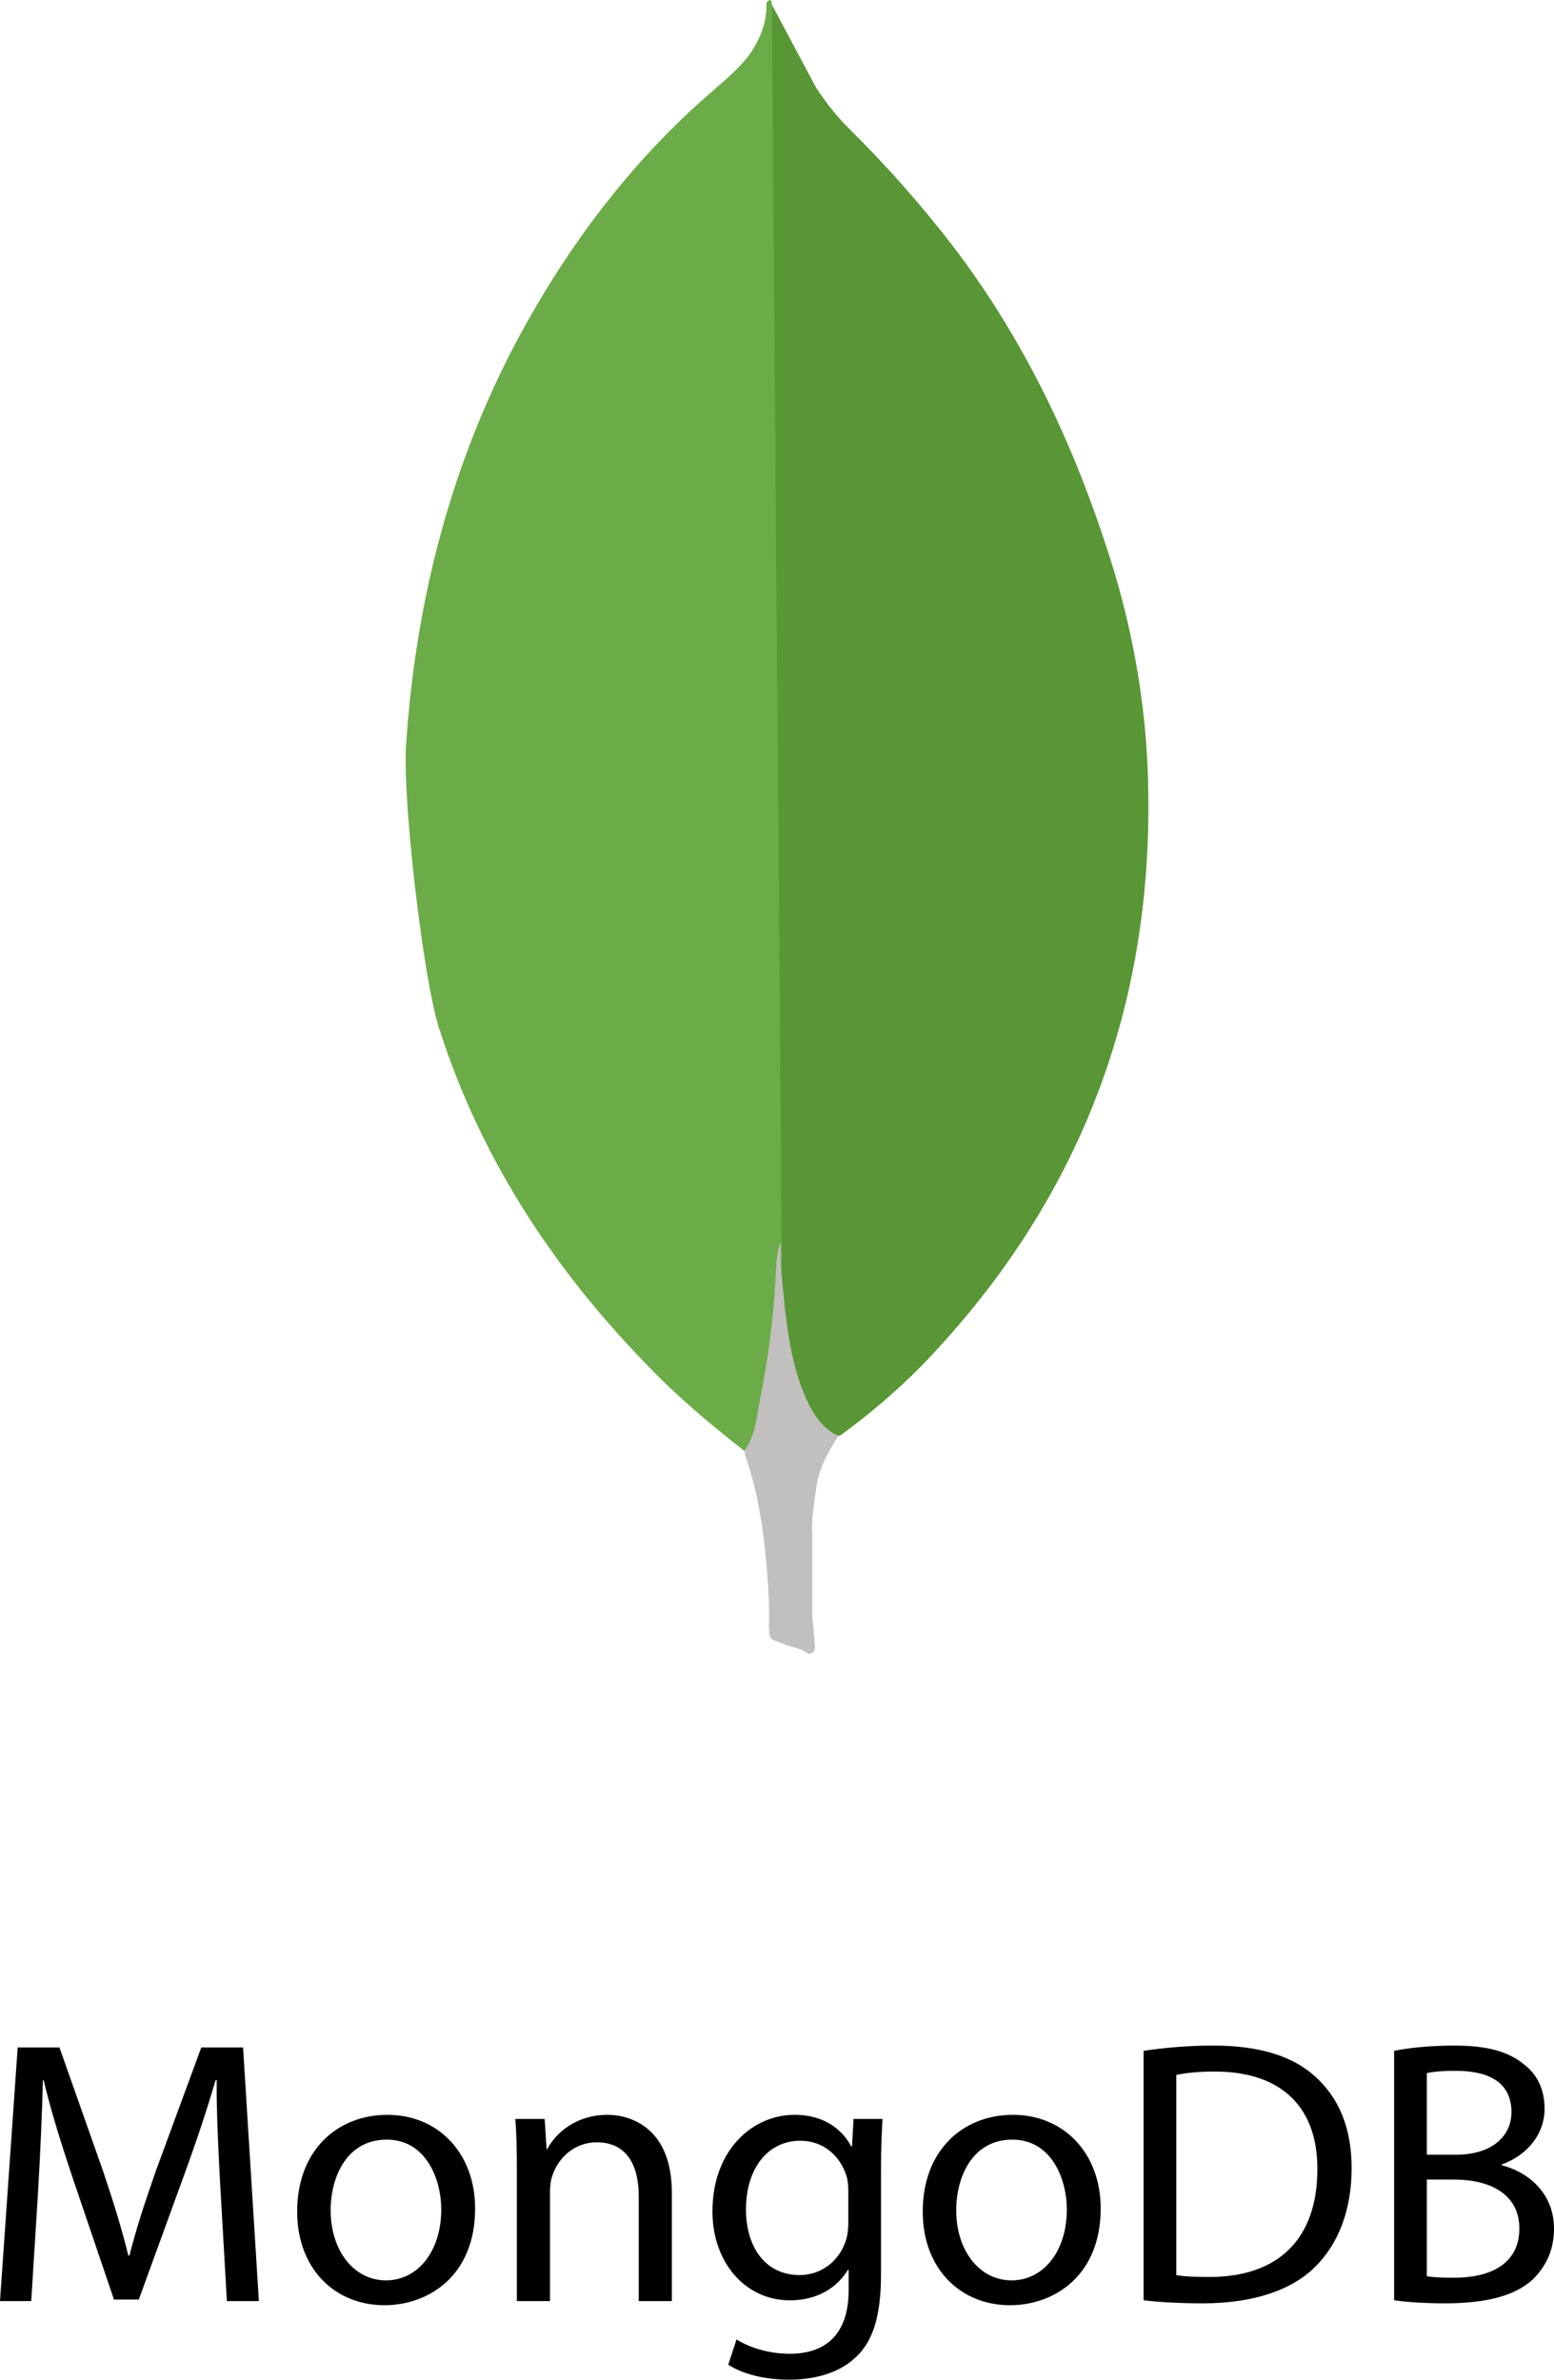 <svg xmlns="http://www.w3.org/2000/svg" id="Layer_2" data-name="Layer 2" viewBox="0 0 505.27 773.57"><defs><style>      .cls-1 {        fill: #599636;      }      .cls-2 {        fill: #6cac48;      }      .cls-3 {        fill: #c2bfbf;      }    </style></defs><g id="Layer_1-2" data-name="Layer 1"><g><g><path d="M71.68,711.8c-.61-11.5-1.35-25.32-1.22-35.59h-.37c-2.81,9.66-6.24,19.94-10.4,31.31l-14.56,40h-8.07l-13.33-39.26c-3.91-11.62-7.22-22.26-9.54-32.05h-.24c-.24,10.27-.86,24.1-1.59,36.45l-2.2,35.35H0l5.75-82.44h13.58l14.07,39.87c3.42,10.15,6.24,19.2,8.32,27.77h.37c2.08-8.32,5.01-17.37,8.68-27.77l14.68-39.87h13.58l5.14,82.44h-10.4l-2.08-36.21Z"></path><path d="M154.48,717.92c0,21.89-15.17,31.44-29.48,31.44-16.02,0-28.38-11.74-28.38-30.46,0-19.81,12.96-31.43,29.36-31.43s28.5,12.35,28.5,30.46Zm-46.97,.61c0,12.96,7.46,22.75,17.98,22.75s17.98-9.66,17.98-23c0-10.03-5.02-22.75-17.74-22.75s-18.22,11.74-18.22,23Z"></path><path d="M168.05,704.83c0-6.12-.12-11.13-.49-16.02h9.54l.61,9.79h.24c2.94-5.63,9.79-11.13,19.57-11.13,8.19,0,20.92,4.89,20.92,25.2v35.35h-10.76v-34.13c0-9.54-3.55-17.49-13.7-17.49-7.09,0-12.6,5.02-14.43,11.01-.49,1.35-.73,3.18-.73,5.01v35.59h-10.76v-43.18Z"></path><path d="M286.94,688.81c-.24,4.28-.49,9.05-.49,16.27v34.37c0,13.58-2.69,21.89-8.44,27.03-5.75,5.38-14.07,7.09-21.53,7.09s-14.92-1.71-19.69-4.89l2.69-8.19c3.91,2.45,10.03,4.65,17.37,4.65,11.01,0,19.08-5.75,19.08-20.67v-6.61h-.24c-3.3,5.5-9.66,9.91-18.84,9.91-14.68,0-25.2-12.48-25.2-28.87,0-20.06,13.09-31.43,26.66-31.43,10.27,0,15.9,5.38,18.47,10.27h.25l.49-8.93h9.42Zm-11.13,23.36c0-1.83-.12-3.42-.61-4.89-1.96-6.24-7.22-11.38-15.04-11.38-10.27,0-17.61,8.68-17.61,22.38,0,11.62,5.87,21.28,17.49,21.28,6.6,0,12.6-4.16,14.92-11.01,.61-1.83,.86-3.91,.86-5.75v-10.64Z"></path><path d="M357.88,717.92c0,21.89-15.17,31.44-29.48,31.44-16.02,0-28.38-11.74-28.38-30.46,0-19.81,12.97-31.43,29.36-31.43s28.5,12.35,28.5,30.46Zm-46.97,.61c0,12.96,7.46,22.75,17.98,22.75s17.98-9.66,17.98-23c0-10.03-5.01-22.75-17.74-22.75s-18.22,11.74-18.22,23Z"></path><path d="M371.83,666.67c6.48-.98,14.19-1.71,22.63-1.71,15.29,0,26.18,3.55,33.39,10.27,7.34,6.73,11.62,16.27,11.62,29.6s-4.16,24.46-11.86,32.05c-7.71,7.71-20.43,11.87-36.45,11.87-7.58,0-13.94-.37-19.33-.98v-81.09Zm10.64,72.9c2.69,.49,6.6,.61,10.76,.61,22.75,0,35.1-12.72,35.1-34.98,.12-19.45-10.89-31.8-33.39-31.8-5.5,0-9.66,.49-12.48,1.1v65.07Z"></path><path d="M453.28,666.67c4.65-.98,11.99-1.71,19.45-1.71,10.64,0,17.49,1.83,22.63,5.99,4.28,3.18,6.85,8.07,6.85,14.56,0,7.95-5.26,14.92-13.94,18.1v.25c7.83,1.96,17,8.44,17,20.67,0,7.09-2.81,12.48-6.97,16.51-5.75,5.26-15.04,7.71-28.5,7.71-7.34,0-12.97-.49-16.51-.98v-81.09Zm10.64,33.76h9.66c11.25,0,17.86-5.87,17.86-13.82,0-9.66-7.34-13.45-18.1-13.45-4.89,0-7.71,.37-9.42,.73v26.54Zm0,39.51c2.08,.37,5.14,.49,8.93,.49,11.01,0,21.16-4.04,21.16-16.02,0-11.25-9.66-15.9-21.28-15.9h-8.81v31.44Z"></path></g><g><path class="cls-1" d="M250.95,1.47l14.35,26.95c3.23,4.97,6.72,9.37,10.84,13.47,12.07,11.92,23.31,24.63,33.67,38.07,24.31,31.92,40.71,67.37,52.42,105.7,7.02,23.42,10.84,47.44,11.12,71.73,1.18,72.63-23.72,134.99-73.92,186.81-8.17,8.22-16.99,15.76-26.38,22.55-4.97,0-7.32-3.81-9.37-7.32-3.73-6.51-6.22-13.66-7.32-21.08-1.76-8.79-2.92-17.57-2.35-26.64v-4.1c-.4-.87-4.79-404.07-3.04-406.13h0Z"></path><path class="cls-2" d="M250.95,.58c-.59-1.18-1.18-.29-1.76,.29,.29,5.88-1.76,11.12-4.97,16.13-3.53,4.97-8.2,8.79-12.89,12.89-26.04,22.55-46.54,49.78-62.95,80.24-21.84,40.99-33.1,84.92-36.29,131.17-1.46,16.68,5.28,75.55,10.53,92.53,14.35,45.09,40.12,82.87,73.5,115.67,8.2,7.9,16.97,15.22,26.04,22.26,2.64,0,2.92-2.35,3.53-4.1,1.16-3.74,2.04-7.56,2.64-11.42l5.88-43.91L250.95,.58Z"></path><path class="cls-3" d="M265.3,484.59c.59-6.72,3.81-12.3,7.32-17.86-3.53-1.46-6.15-4.37-8.2-7.61-1.77-3.07-3.23-6.31-4.37-9.66-4.1-12.3-4.97-25.2-6.15-37.77v-7.61c-1.46,1.18-1.76,11.12-1.76,12.6-.85,13.28-2.62,26.49-5.28,39.53-.87,5.28-1.46,10.53-4.7,15.22,0,.59,0,1.18,.29,2.05,5.28,15.52,6.72,31.33,7.61,47.44v5.88c0,7.02-.29,5.54,5.54,7.9,2.35,.87,4.97,1.18,7.32,2.92,1.76,0,2.05-1.46,2.05-2.64l-.87-9.66v-26.95c-.29-4.7,.59-9.37,1.18-13.78l.02-.02Z"></path></g></g></g></svg>